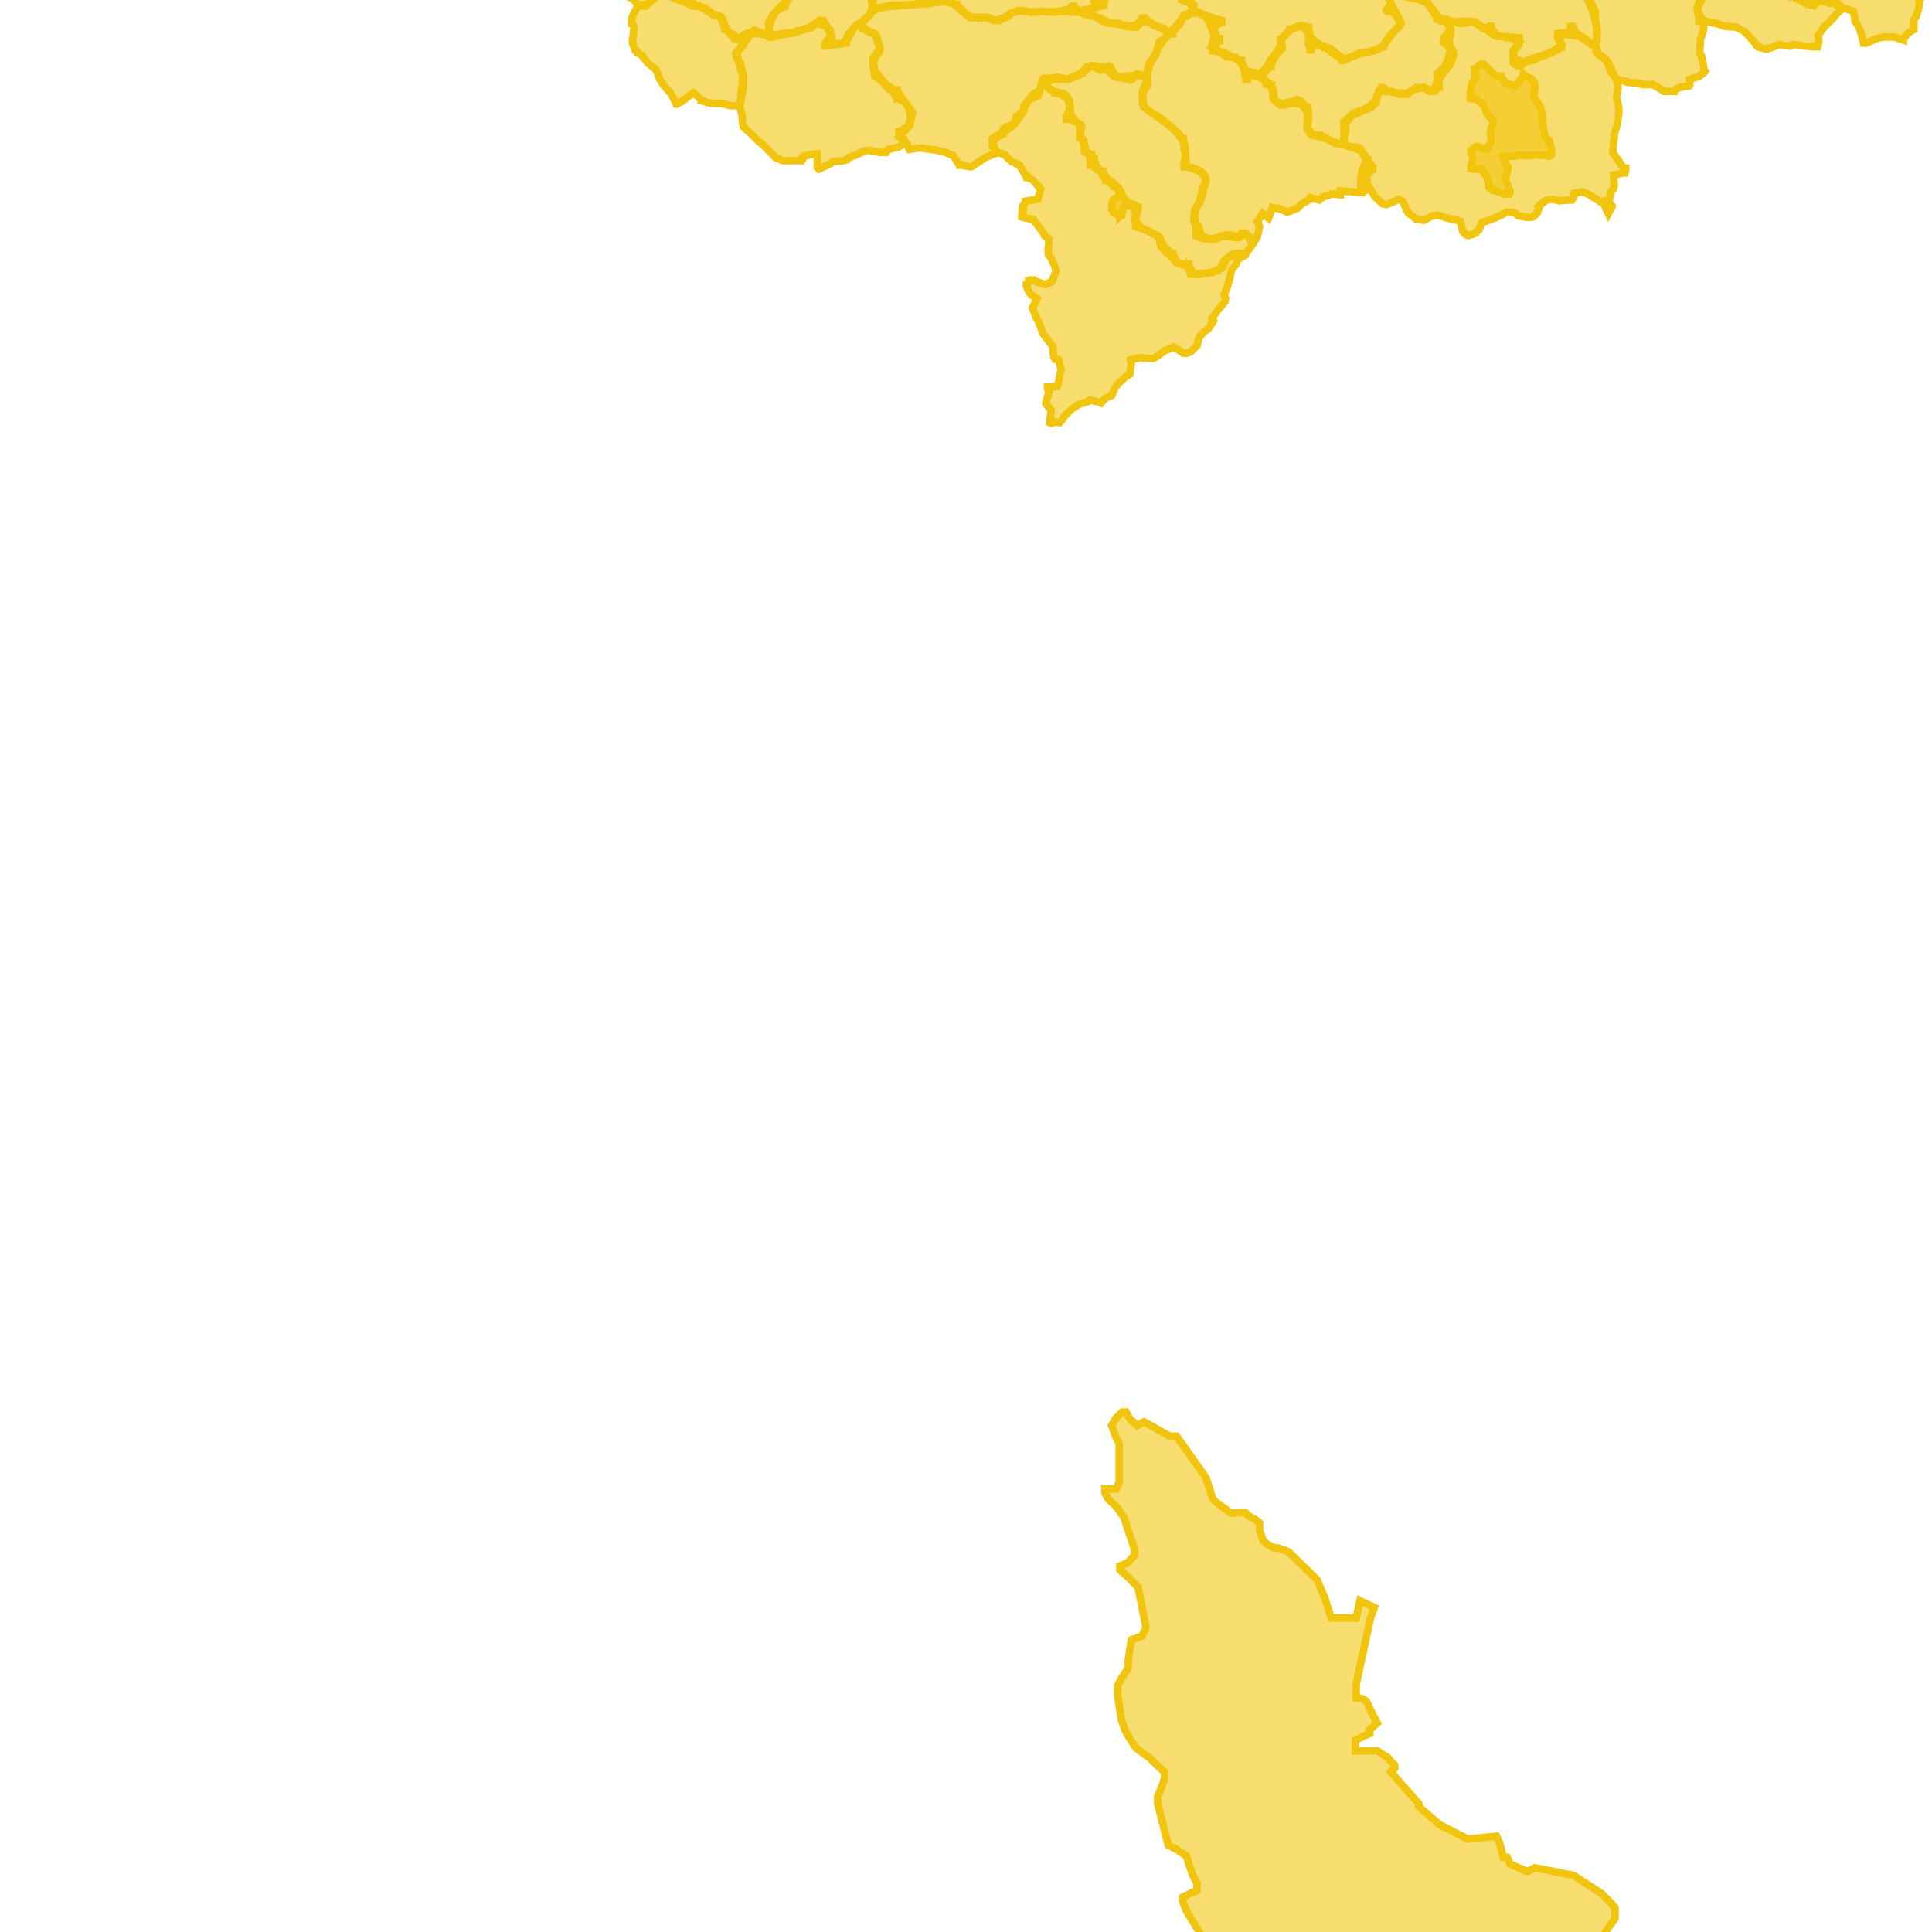<svg version="1.1" xmlns="http://www.w3.org/2000/svg" xmlns:xlink="http://www.w3.org/1999/xlink"  pointer-events="none" width="256" height="256"><g><path stroke="#F1C40E" stroke-width="1" stroke-opacity="1" fill-opacity="0.6" fill-rule="evenodd" fill="#F1C40E" d="M184,284.1L182.7,284.1L180.8,284L179.4,284L179.4,283.6L178.1,283.1L176.7,281.7L175.8,281.3L173,278L173,277.1L172.1,273.5L172.1,272.1L172.5,271.2L172.5,268.4L172.1,267.5L171.2,266.6L170.2,266.1L169.8,266.6L168.4,265.6L163.7,260.6L163.3,259.7L163.3,256.9L160,257.8L157.2,253.2L156.7,251.9L156.7,251.4L157.7,250.9L158.6,250.5L158.6,249.5L158.1,248.6L157.6,247.2L157.2,245.9L155.8,245L154.8,244.5L153.4,239L153.4,238L153.8,237.1L154.3,235.7L154.3,234.8L153.3,233.9L152.4,233L150.5,231.6L149.6,230.2L149.1,229.3L148.6,227.9L148.1,224.7L148.1,223.3L148.6,222.4L149.5,221L149.5,220L149.9,217.3L151.3,216.8L151.8,215.8L151.8,215.4L150.8,210.3L150.3,209.8L149.4,208.9L148.4,208L148.4,207.5L149.4,207.1L150.3,206.1L150.3,205.2L148.9,201L147.9,199.6L146.9,198.7L146.4,197.8L146.4,197.3L147.9,197.3L148.3,196.4L148.3,195.4L148.3,191.3L147.8,190.3L147.3,188.9L147.8,188L148.7,187.1L149.2,187.1L149.7,188L150.7,188.9L151.6,188.4L155,190.3L155.9,190.3L156.9,191.7L159.8,195.8L160.7,198.6L161.2,199.1L163.1,200.5L163.6,200.5L164.1,200.4L164.5,200.4L165,200.4L165.5,200.9L166.4,201.4L166.9,201.8L166.9,202.8L167.4,204.2L167.9,204.6L168.8,205.1L169.3,205.1L170.7,205.6L174.5,209.3L175.5,211.6L176.4,214.4L176.9,214.4L179.7,214.4L180.2,212.1L182.1,213L181.6,214.4L179.7,223.2L179.7,225L180.6,225.1L181.1,225.5L181.5,226.4L182,227.4L182.5,228.3L181.5,229.2L181.5,229.7L180.6,230.1L179.6,230.6L179.6,231.1L179.6,232L182.5,232L183.9,232.9L184.3,233.4L184.8,233.9L184.8,234.3L184.3,234.8L188,239L188,239.4L190.8,241.8L194.5,243.7L198.3,243.3L198.7,244.2L199.2,246.1L199.7,246.1L200.1,247L202.4,248L203.4,247.5L208.5,248.5L212.2,250.9L213.6,252.3L214,252.8L214,253.7L214,254.2L212.1,256.9L210.6,260.6L207.4,261L206.9,261.4L206.4,261.9L208.7,264.7L209.6,265.6L210.1,265.6L210.6,265.6L211,265.6L211.5,265.6L213.8,267.1L214.7,267.1L215.1,268L215.1,268.9L215.6,269.9L215.6,270.3L215.1,270.3L213.7,271.2L212.3,271.2L208.6,271.6L207.7,271.5L206.8,271.5L206.3,272.4L206.3,273.8L204.4,274.2L202.1,275.1L198.8,276.9L197.4,277.3L197,278.7L196,279.2L193.3,280.5L192.3,280.5L191.4,280.5L190,280L189.1,280.4L186.3,282.3L185.4,282.2L185,283.6L184,284.1z"/><path stroke="#F1C40E" stroke-width="1" stroke-opacity="1" fill-opacity="0.6" fill-rule="evenodd" fill="#F1C40E" d="M194.5,31.2L194.1,31L193.8,30.6L193.5,29.3L192.7,29.1L191.8,28.9L190.5,28.5L189.8,28.6L188.6,29.2L187.6,29L186.6,28.2L186.4,27.9L185.9,26.7L185.3,26.4L184.5,26.8L183.7,27.1L183.2,27L182.2,26.1L181.5,24.9L180.5,25.5L180.4,25.5L180.3,25.1L180.3,25L180.3,24.9L180.3,23.8L180.5,22.5L181.1,21.2L181,21.2L181,21.1L180.4,20L179.2,19.5L179,19.5L178.4,19.3L178.3,19.3L177.9,19.1L178.1,18.1L178.1,16.7L178.1,16.6L178.1,16.5L178.1,16.4L178.1,16.2L178.2,16.2L178.2,16.1L178.3,16L179.1,15.2L179.2,15.1L179.3,15L180.5,14.6L181.3,14.2L182.4,13.3L182.4,12.9L182.4,12.8L182.5,12.6L182.6,12.5L182.7,12.2L182.7,12.1L182.9,11.9L183,11.7L183.1,11.7L183.1,11.6L183.2,11.6L183.3,11.7L184.4,12.2L185.2,12.3L186.5,12.4L186.8,12.2L187,12L187.2,11.9L187.4,11.8L187.6,11.7L187.7,11.6L187.9,11.6L188,11.6L188.5,11.6L188.6,11.6L188.7,11.6L188.8,11.7L190,12L190.4,10.9L190.5,9.8L190.5,9.7L191.4,8.9L191.9,7.8L192.2,6.5L191.3,5.6L191.3,5.5L191.3,5.4L191.4,5L191.4,4.9L192.2,3.9L191.6,2.8L190.7,2.7L190.6,2.6L190.5,2.5L190.4,2.5L190.4,2.4L191.7,2.6L191.8,2.7L193,2.9L194.2,2.8L194.3,2.8L195.4,2.9L195.5,2.9L195.6,3L196.7,3.8L197.2,3.6L197.3,3.5L197.4,3.5L197.5,3.5L197.5,3.6L197.6,3.6L197.6,3.7L198.4,4.8L198.9,4.8L199.9,4.9L201.1,5L201.2,5L201.2,5.1L201.3,5.1L201.3,5.2L201.3,5.3L201.3,5.6L201.3,5.8L201.3,5.9L200.5,6.9L200.5,7.1L200.7,7.8L201.9,8.2L202.6,7.9L203.8,7.5L203.9,7.5L204.8,7.2L205.8,6.8L206.9,5.9L206.4,5.1L206.4,5L206.4,4.7L206.4,4.6L206.5,4.5L206.6,4.4L206.7,4.4L206.8,4.4L208.1,4.2L208.1,3.8L208.1,3.7L208.1,3.6L208.2,3.6L208.2,3.5L208.3,3.5L208.3,3.6L208.4,3.6L209,4.5L210,5.1L210.1,5.2L211.1,6L211.4,6L211.8,7.2L212.3,7.6L212.6,7.7L212.8,7.9L213.2,8.5L213.7,9.7L214.2,10.5L214.4,11.7L214.2,12.9L214.5,14.3L214.5,14.5L214.5,14.7L214.5,15L214.5,15.1L214.3,16.4L214.3,16.5L213.9,17.7L213.9,17.9L213.9,18.1L213.9,18.3L213.9,18.4L213.8,18.8L213.7,20.2L214.4,21.2L215.1,22.2L215.3,22.3L215.4,22.3L215.4,22.4L215.4,22.5L215.4,22.6L215.3,22.7L215.3,22.8L215.2,22.8L215.2,22.9L215.1,22.9L213.8,23.2L213.9,24.5L213.9,24.6L213.8,24.9L213.8,25L213.4,25.5L213.2,26.8L213.5,27.2L213.6,27.3L213.6,27.4L213.5,27.5L213.1,28.3L213,28.1L212.9,27.9L212.4,26.7L212.2,26.8L211.7,26.5L210.6,25.8L209.7,25.4L208.6,25.6L208.5,26.2L208.3,26.5L208,26.5L206.6,26.6L205.8,26.4L204.9,26.5L203.8,27.4L203.9,27.6L203.7,28.2L203.2,28.7L202.8,28.8L202.6,28.8L202.4,28.8L201.2,28.6L200.7,28.2L199.7,28.1L199.1,28.4L198.5,28.7L197.5,29.1L196.3,29.5L196.2,29.8L196,30.4L195.5,30.8L195.5,30.9L195,31.1L194.5,31.2z"/><path stroke="#F1C40E" stroke-width="1" stroke-opacity="1" fill-opacity="0.6" fill-rule="evenodd" fill="#F1C40E" d="M139.4,56.1L139.1,56L139.1,55.7L139.3,54.4L138.6,53.5L138.6,53.3L139,51.9L138.9,51.7L138.8,51.5L138.8,51.4L138.8,51.3L138.9,51.3L140.1,51.2L140.4,50.1L140.4,49.8L140.6,49L140.3,47.7L139.9,47.6L139.8,47.6L139.6,47.2L139.5,45.9L138.8,45L138.2,44.2L138.1,44L138.1,43.9L137.6,42.6L137.4,42.3L137.3,42.1L137.3,42L137.2,41.8L136.8,40.8L137.4,39.6L136.7,39.1L136.6,39L136.5,38.9L136.4,38.8L136.4,38.7L136.3,38.5L136.2,38.4L136.1,38.1L136.1,38L136,37.9L136,37.8L136.1,37.8L136.2,37.5L136.2,37.4L136.3,37.3L136.3,37.2L136.4,37.2L136.5,37.1L136.6,37.1L136.9,37.1L137,37.1L137.1,37.2L137.3,37.3L138.5,37.7L139.4,37.3L139.9,36L139.9,35.9L139.8,35.4L139.3,34.2L139.2,34.1L138.9,33.7L138.9,33.6L138.9,33.5L138.9,33.4L138.9,33.3L138.9,33.1L138.9,33L139,31.7L138.4,31.2L138.4,31.1L137.6,30L137.4,29.7L136.9,29.1L135.6,28.8L135.6,28.7L135.5,28.7L135.5,28.6L135.4,28.6L135.4,28.5L135.4,28.4L135.5,27.5L135.6,27.5L135.6,27.4L135.6,27.3L135.6,27.2L135.7,27.1L135.9,26.8L135.9,26.7L136,26.7L136.1,26.6L136.2,26.6L137.5,26.4L137.9,25.1L137.6,24.7L136.8,23.8L136.3,23.6L136.2,23.5L136.1,23.5L136.1,23.4L136,23.4L135.9,23.2L135.8,23.1L135.1,21.9L134.1,21.4L134,21.4L133.1,20.5L132.2,20.2L131.9,20L131.8,19.9L131.8,19.8L131.7,19.7L131.6,19.6L131.6,19.5L131.6,19.4L131.5,19.3L131.5,18.7L131.5,18.6L131.5,18.5L131.5,18.4L131.6,18.3L131.7,18.3L131.7,18.2L132.9,17.6L132.9,17.4L132.9,17.3L132.9,17.2L132.9,17.1L133,17L133.1,16.9L134.4,16.4L134.7,15.6L134.7,15.5L134.8,15.5L135.7,14.5L135.7,14.2L135.7,14.1L135.7,14L135.8,13.9L136.6,12.9L136.7,12.8L136.7,12.7L137.8,11.9L137.8,11.8L138.1,10.9L138.5,11.3L138.7,11.4L139.6,12.1L140.8,12.4L140.9,12.4L141.1,12.5L141.2,12.6L141.6,13.2L141.7,13.3L141.7,13.5L141.7,13.6L141.8,14L141.8,14.2L141.8,15L142.5,16.1L143.2,16.5L143.3,16.6L143.3,16.7L143.3,16.8L143.1,18.1L143.4,18.4L143.5,18.5L143.6,18.6L143.6,18.9L144,20.2L144.5,20.5L144.6,20.5L144.6,20.6L144.9,21L145,21L145,21.1L145,21.2L145.5,22.5L145.7,22.5L145.8,22.6L146,22.7L146.1,22.7L146.1,22.8L146.2,22.9L146.9,24L147.2,24L147.3,24.1L148.2,24.9L148.2,25L148.5,25.3L148.5,25.4L148.6,25.8L148.6,26L149.6,26.9L149.9,27L150,27L150.1,27.1L150.7,27.4L150.7,27.5L150.8,27.5L150.8,27.6L150.8,27.7L150.8,27.8L150.4,29.1L151.2,30.2L151.3,30.2L151.7,30.4L152.7,30.9L152.9,31L153.5,31.3L153.6,31.4L153.7,31.5L153.7,31.6L154.3,32.8L155.3,33.6L155.4,33.6L155.4,33.7L156.1,34.9L157.3,35L157.4,35L157.5,35L157.5,35.1L158.1,36.3L159.2,36.3L160.5,36.1L161.7,35.6L162.2,34.6L162.3,34.5L162.4,34.4L162.5,34.3L162.6,34.2L163.3,33.7L163.4,33.7L163.5,33.7L163.6,33.6L163.7,33.6L163.8,33.6L164.8,33.6L165,33.7L165,33.8L164,34.4L163.8,34.9L163.8,35L163.5,35.4L163.2,35.7L162.9,37.1L162.6,38.1L162.2,39L162.4,39.5L162.3,40L161.9,40.5L161.3,41.2L160.6,42.2L160.8,42.5L160.1,43.6L159.6,43.9L158.9,44.7L158.6,45.8L157.8,46.6L157.3,46.8L156.8,46.8L156,46.3L155.5,46L154.3,46.5L153.9,46.8L153.2,47.3L152.8,47.5L152.3,47.5L151,47.4L149.8,47.7L149.9,48.3L149.7,49.6L149.2,49.9L148.2,50.8L147.8,51.3L147.3,52.4L146.4,52.8L145.9,53.4L145.7,53.3L144.4,53L144.2,53.2L142.9,53.6L141.9,54.3L141,55.2L140.7,55.7L140.4,56L139.7,55.9L139.4,56.1z"/><path stroke="#F1C40E" stroke-width="1" stroke-opacity="1" fill-opacity="0.6" fill-rule="evenodd" fill="#F1C40E" d="M132,2.7L131.7,2.7L131.6,2.7L131.5,2.6L130.6,2.3L130,2.4L128.7,2.3L128.6,2.3L128.5,2.3L128.4,2.2L127.6,1.6L127.4,1.4L126.4,0.5L125.3,0.2L124,0.3L122.8,0.5L122.7,0.5L122.6,0.5L121.2,0.6L120.8,0.6L120.7,0.6L119.4,0.7L118.8,0.8L117.4,0.9L116.1,1.2L115.6,1.5L115.6,1.1L115.6,1L115.4,-0.4L114.7,-0.7L114.6,-0.7L114.6,-0.8L114.5,-1L114.5,-1.2L114.5,-1.4L114.7,-2.7L114.7,-2.9L114.7,-3L114.7,-3.3L114.7,-3.4L114.8,-3.7L114.9,-3.8L115,-4.1L115,-4.2L115.1,-4.4L115.2,-4.4L116.1,-5.4L116.7,-6.5L117.5,-7.6L117.1,-8.9L117.1,-9L117.1,-9.1L117.1,-9.2L117.2,-9.2L117.2,-9.3L118.3,-9.8L119,-10.7L119.2,-12L118.3,-13L118.2,-13.2L118,-13.5L117.9,-13.8L117.8,-13.9L117.8,-14.1L117.7,-14.3L117.7,-14.5L117.7,-14.7L117.7,-15L117.7,-15.5L117.7,-15.6L117.7,-15.7L117.8,-15.7L117.8,-15.8L119.1,-15.8L120.3,-16.7L120.2,-16.9L120.2,-17L120.3,-17.2L120.3,-17.3L120.4,-17.4L121.4,-18.2L122.1,-19.3L122.2,-19.6L122.3,-19.8L122.3,-19.9L122.4,-20L122.4,-20.1L122.5,-20.2L122.6,-20.3L122.7,-20.3L122.8,-20.4L123.1,-20.5L123.2,-20.5L123.3,-20.5L124,-20.5L124.1,-20.5L124.2,-20.4L124.3,-20.4L124.4,-20.4L124.5,-20.3L124.8,-20.1L124.9,-20L125.7,-19.3L126.6,-18.7L128,-18.7L128.3,-19L128.3,-19.1L128.4,-19.1L128.5,-19.2L128.6,-19.2L128.7,-19.3L128.9,-19.3L129,-19.3L129.1,-19.3L129.2,-19.3L129.3,-19.3L129.4,-19.2L129.4,-19.1L129.5,-19.1L130.4,-18L131.5,-17.3L132.8,-17.3L133.1,-18.2L133.2,-18.2L133.4,-18.2L134.8,-18.1L135,-18.2L136,-17.9L137.3,-17.5L137.6,-17.7L137.6,-17.6L137.8,-17.3L137.9,-17.2L138.1,-17L138.2,-16.7L138.8,-15.6L138.9,-15.4L138.9,-15.3L138.9,-14.6L139.1,-13.3L139.8,-13.4L139.9,-13.4L140.1,-13.4L140.7,-13.4L140.8,-13.3L140.9,-13.3L141.8,-12.2L141.9,-12.2L143,-11.7L143.9,-12L144.8,-12.4L144.9,-12.4L145,-12.4L145.1,-12.4L145.2,-12.4L145.2,-12.3L145.3,-12.3L145.3,-12.2L145.3,-11.7L145.3,-11.6L145.2,-11.5L145.2,-11.3L145.2,-11.2L145.1,-11.1L144.7,-10L144.5,-8.8L144.5,-8.6L144.4,-8.5L144.4,-8.3L144.2,-7.2L144.2,-5.8L144.2,-5.7L144.1,-5.7L144.1,-5.6L144,-5.6L143.9,-5.6L143.8,-5.5L143.6,-5.5L142.5,-4.9L143.2,-4.1L143.3,-3.9L143.7,-2.7L143.8,-2.5L144.2,-1.5L144.5,-1L145.5,-0.1L145.7,-0.2L145.8,-0.2L145.8,-0.3L145.9,-0.3L146,-0.3L146.1,-0.2L146.2,-0.2L146.3,-0.2L146.3,-0.1L146.3,0L146.4,0L146.3,0.3L146.3,0.4L146.2,0.5L146.2,0.6L146.1,0.6L146.1,0.7L146,0.7L145.9,0.8L144.6,1.2L143.4,1.6L143.2,1.6L143.1,1.6L143,1.5L141.6,1.3L141.5,1.4L141.4,1.4L141.4,1.5L141.3,1.5L140.8,1.5L139.5,1.6L139.3,1.6L139.1,1.6L138.3,1.5L136.8,1.6L136.7,1.6L136.5,1.6L135.3,1.4L134.1,1.7L133.8,2L133.7,2.1L132.8,2.5L132.5,2.6L132.4,2.7L132.2,2.7L132.1,2.7L132,2.7z"/><path stroke="#F1C40E" stroke-width="1" stroke-opacity="1" fill-opacity="0.6" fill-rule="evenodd" fill="#F1C40E" d="M128.7,22.1L128.6,22.1L127.4,21.9L127.2,21.9L127.2,21.8L127.1,21.8L127,21.7L126.3,20.6L125.3,20.2L124.1,19.9L123.3,19.8L122,19.6L121.9,19.6L121.8,19.6L120.5,19.8L119.9,18.8L119.2,18.1L119.2,18L119.1,17.9L119.1,17.8L119.1,17.7L119.1,17.6L119.1,17.5L119.2,17.5L119.2,17.4L120.3,16.8L120.7,15.7L120.5,14.4L119.8,13.4L119,13.1L118.9,13.1L118.9,13L118.8,13L118.2,11.9L118,11.8L117.8,11.8L117.7,11.7L116.8,10.7L115.9,10.1L115.9,10L115.7,8.7L115.7,8.1L115.7,8L115.7,7.9L115.7,7.7L115.8,7.6L115.9,7.5L116.6,6.4L116.4,5.7L115.9,4.5L115.3,4.3L115.2,4.3L114.9,4.1L114.5,3.8L114.4,3.8L114.4,3.7L114.3,3.6L114.2,3.5L114.2,3.4L114,3.1L115,2.2L115.4,1.7L115.4,1.6L115.5,1.6L115.6,1.5L116,1.2L116.1,1.2L116.2,1.1L116.6,1L116.7,1L118.1,0.7L118.2,0.7L118.3,0.7L119.6,0.7L119.7,0.7L119.8,0.7L121.2,0.6L121.4,0.5L121.5,0.5L121.6,0.5L121.7,0.5L123,0.4L123.2,0.4L124.2,0.2L124.3,0.2L125.3,0.2L125.5,0.2L125.9,0.3L126,0.3L126.4,0.5L126.6,0.6L126.8,0.6L126.8,0.7L127,0.8L127.9,1.8L128.7,2.3L129.3,2.3L129.5,2.3L130.7,2.3L130.8,2.3L132,2.7L133.2,2.3L134,1.7L134.8,1.5L134.9,1.4L135,1.4L135.3,1.4L135.4,1.4L135.5,1.4L136.7,1.6L136.8,1.6L138.3,1.5L138.4,1.5L139.7,1.6L140.3,1.5L141.6,1.3L141.7,1.1L141.8,1L141.9,0.9L142,0.8L142.1,0.8L142.2,0.8L142.2,0.9L143.4,1.6L144.5,2L145.1,2.2L145.4,2.3L145.8,2.4L145.9,2.5L147.1,3.1L148,3.1L148.2,3.1L148.3,3.1L148.4,3.2L149.6,3.5L150.9,3.2L151,2.9L151.1,2.7L151.2,2.6L151.2,2.5L151.3,2.4L151.4,2.4L151.5,2.4L151.6,2.4L151.7,2.4L151.8,2.5L151.9,2.6L153,3.4L153.2,3.4L153.4,3.5L153.7,3.6L153.9,3.7L154,3.7L154.3,3.8L154.4,3.9L154.6,4.1L154.7,4.2L154.8,4.4L154.6,4.8L154.2,5.3L153.4,6.4L153.2,7L153.2,7.1L153.1,7.3L152.8,7.7L152.2,8.9L152.2,9.1L152.2,9.2L152.1,9.4L152,10.1L151.7,10.1L151.6,10.1L150.5,10L150,10.5L149.9,10.6L149.8,10.6L148.6,10.3L148.4,10.3L148.3,10.3L148,10.2L147.9,10.2L147.8,10.2L147.7,10.1L147.6,10.1L147.5,9.9L147.4,9.9L146.4,9L145.9,9.3L145.8,9.3L144.6,8.7L143.6,9.5L143.5,9.7L143.4,9.7L143.3,9.8L142.6,10.1L141.6,10.5L141.5,10.5L140.8,10.5L139.5,10.5L139.4,10.6L138.1,10.8L138.1,10.9L138,11.4L137.7,12.2L137.7,12.3L137.7,12.4L137.6,12.6L137.5,12.6L137.5,12.7L136.4,13.2L135.7,14.2L135.7,14.4L135.7,14.5L135.7,14.6L135.5,14.9L135.5,15L135.4,15.1L134.6,16.2L134.5,16.3L134.4,16.4L134.2,16.6L134,16.8L132.9,17.6L132.9,17.7L132.8,17.7L132.8,17.8L132.7,17.9L132.6,17.9L131.5,18.6L131.9,20L132.1,20.1L132.2,20.2L132,20.3L130.7,20.8L129.8,21.4L129,21.9L128.9,22L128.7,22.1z"/><path stroke="#F1C40E" stroke-width="1" stroke-opacity="1" fill-opacity="0.6" fill-rule="evenodd" fill="#F1C40E" d="M166,32.2L165.8,32L165.1,31L164,31.5L163.9,31.5L163.8,31.5L163.7,31.5L163.4,31.4L162,31.3L161.2,31.6L161,31.7L160.9,31.7L160.8,31.7L160.4,31.7L159.5,31.6L159.4,31.6L158.6,31.3L158.6,31.2L158.5,31.2L158.5,31.1L158.5,31L158.5,29.7L158.4,29.6L158.3,29.5L158.3,29.4L158.2,29.3L158.2,29.2L158.2,29L158.2,28.8L158.3,27.9L158.3,27.8L159,26.7L159,26.6L159.3,25.2L159.4,25.2L159.4,25.1L159.8,23.8L159.2,22.8L158,22.3L157.3,22.1L157.2,22.1L157.1,22.1L157,22.1L157,22L156.9,22L156.9,21.9L156.9,21.8L156.9,21.7L157.1,20.5L157,20.1L156.9,19.9L156.9,19L156.4,18.1L155.6,17.2L155.4,17L154.4,16.2L154.1,16L153,15.2L152.8,15.1L152.7,15L151.9,14.4L151.8,14.3L151.7,14.3L151.6,14.2L151.6,14.1L151.5,13.8L151.4,13.7L151.4,13.6L151.4,13.5L151.4,13.2L151.4,12.3L151.4,12.1L151.4,12L151.5,11.8L152,10.6L152,10.1L152,9.9L152,9.8L152.2,8.7L152.2,8.6L152.4,8.3L152.4,8.2L153.2,7.1L153.2,7L153.6,5.7L153.6,5.6L154.6,4.9L154.8,4.4L155.8,3.6L155.9,3.5L155.9,3.4L156.6,2.5L156.9,2L157,2L158.2,1.4L158.2,1.3L159.4,1.9L160.7,2.4L161.9,2.7L161.9,2.8L161.9,2.9L161.8,2.9L160.7,3.8L160.8,3.9L161.4,5.1L161.5,5.1L161.6,5.1L161.6,5.2L161.6,5.3L161.6,5.4L161.5,5.4L160.6,6.3L161.8,6.9L162,6.9L162.1,7L162.2,7L163.4,7.6L163.7,7.6L163.8,7.7L164,7.8L164.3,8L164.4,8L164.4,8.1L164.5,8.1L164.5,8.2L165.1,9.4L166,9.6L166.1,9.6L166.2,9.6L167.3,10.4L168.4,11.2L168.4,11.3L168.5,11.3L168.5,11.4L168.7,11.8L168.7,11.9L168.7,12L168.9,13.3L170.1,13.9L170.4,13.7L170.5,13.6L171.7,13.3L171.9,13.2L172,13.3L172.1,13.3L172.4,13.5L172.5,13.5L173.1,14.2L173.2,14.2L173.2,14.3L173.2,14.4L173.3,14.5L173.4,15.3L173.4,15.5L173.4,15.6L173.2,16.9L174,17.9L174.9,17.9L175,17.9L175.1,18L176.1,18.5L177.3,19.1L177.9,19.1L179.2,19.5L179.6,19.5L179.8,19.5L180,19.6L180.1,19.6L180.2,19.7L180.3,19.8L180.6,20.3L180.7,20.4L181.4,21.5L181.5,21.6L181.6,21.7L181.6,21.8L181.7,21.9L181.8,22.3L181.9,22.3L181.9,22.4L181.8,22.4L181,23.5L181.1,23.8L181.1,23.9L181,23.9L180.3,25L180.4,25.5L179,25.4L177.6,25.3L177.6,25.8L176.5,25.7L175.3,26.1L174.9,26.4L174.8,26.5L173.6,26.2L173.4,26.5L172.5,27L171.9,27.6L170.6,28.1L169.4,27.6L169,27.6L168.6,27.5L168.1,28.9L167.3,28.3L166.6,29.4L166.8,29.7L166.9,30L166.6,31.4L166.1,32.1L166,32.2z"/><path stroke="#F1C40E" stroke-width="1" stroke-opacity="1" fill-opacity="0.6" fill-rule="evenodd" fill="#F1C40E" d="M155,4.5L154.9,4.5L153.9,3.7L153,3.4L152.3,2.9L151,2.9L150.9,3.2L150.8,3.3L150.8,3.4L150.7,3.5L150.6,3.6L150.5,3.6L150.4,3.6L150.3,3.6L149.2,3.5L149.1,3.4L148.7,3.3L147.5,3.1L147.2,3.1L147.1,3.1L146.8,3L146.6,3L146.4,2.8L146.2,2.8L145.1,2.2L143.9,1.9L143.7,1.9L143.6,1.8L143.5,1.8L143.4,1.7L143.4,1.6L143.3,1.6L143.6,1.4L143.7,1.3L143.8,1.3L143.9,1.3L145.1,1L144.9,-0.3L144.8,-0.4L144.2,-1.5L144.1,-1.6L144,-1.9L143.6,-3L143,-4.2L142.3,-5.1L142.3,-5.2L142.3,-5.3L142.4,-5.3L142.4,-5.4L142.5,-5.4L142.5,-5.5L142.6,-5.5L143.9,-5.6L144.2,-6.5L144.2,-7.2L144.2,-7.3L144.2,-7.4L144.2,-7.9L144.3,-9.2L144.4,-9.3L144.9,-10.6L145.3,-11.7L144,-12L143.4,-11.7L142.5,-11.5L142.4,-11.5L142.3,-11.5L141.4,-11.8L141.3,-11.8L141.3,-11.9L141.2,-11.9L140.9,-12.8L139.7,-13.3L139.5,-13.1L139.4,-13.1L139.4,-13L139.3,-13L139.2,-13.1L139.1,-13.2L139.1,-13.3L139,-13.6L139,-13.7L138.9,-14L138.9,-14.8L138.7,-15.8L138.3,-16.4L137.7,-17.5L137.6,-17.7L137.8,-17.9L138.7,-18.6L139.3,-19.4L139.3,-19.9L139.7,-20.2L140.2,-20.4L140.6,-20.4L140.7,-20.3L141.3,-20.2L142.5,-20L143,-20L143.6,-19.4L144.2,-19.2L144.7,-17.9L145.2,-17.8L145.5,-17.6L146.5,-16.9L147.6,-17.6L147.6,-18L147.7,-18.3L147.9,-19L148.2,-20.3L148.2,-20.4L148.3,-21.3L148.4,-21.4L148.4,-21.5L149.1,-22.4L149.5,-23.7L149.5,-23.8L149.6,-24.5L149.8,-25.2L150.4,-26.3L151.6,-26.8L151.7,-26.7L151.8,-26.7L151.7,-25.3L152,-25L152.1,-24.9L152.9,-23.8L154.2,-24L154.5,-24.1L154.6,-24.2L154.7,-24.2L154.9,-24.2L155.2,-24.2L155.5,-24.1L156.6,-23.9L157.9,-23.6L158,-23.6L158.1,-23.5L158.1,-23.4L158.3,-22.8L158.3,-22.7L158.4,-22.2L158.4,-22L158.3,-21L158.8,-19.7L159.6,-19.7L159.7,-19.7L159.8,-19.7L159.8,-19.6L159.9,-19.5L160,-19.4L160,-19.3L160,-19.2L160,-19L159.8,-18.2L159.4,-17L160.2,-16.3L160.3,-16.3L160.3,-16.2L160.2,-16.2L160.2,-16.1L160.1,-16L160,-16L159.9,-16L159.8,-16L158.5,-16L157.9,-15L157.9,-14.7L157.9,-14.5L157.9,-14.4L157.9,-14.3L157.8,-14.3L157.8,-14.2L157.7,-14.2L156.4,-14.4L156.2,-13.2L156.9,-12.5L157.5,-11.9L158.4,-11.3L159.6,-10.6L159.7,-10.5L159.8,-10.5L159.8,-10.4L159.9,-10.4L160,-10.3L160,-10.2L160,-10.1L160,-10L159.7,-8.8L160.4,-8L161.6,-7.5L161.7,-7.4L162.7,-6.7L162.9,-6.6L163.1,-6.6L163.3,-6.5L163.5,-6.4L163.6,-6.3L163.7,-6L163.8,-5.3L163.8,-5.2L163.3,-4L164.3,-3L164.2,-3L164.1,-3.1L164,-3.1L163.1,-3.6L162,-3.1L161.9,-3.1L160.8,-2.9L160.5,-2.7L159.3,-2.3L159,-2.1L158.9,-2L158.3,-1.7L157.1,-1.1L157.3,0.1L157.8,0.4L157.9,0.4L158,0.5L158,0.6L158.2,0.7L158.2,0.8L158.2,0.9L158.2,1L158.2,1.2L158.2,1.3L158.2,1.4L158.2,1.5L158.1,1.6L158.1,1.7L158,1.7L156.8,2.3L156.4,3L156.4,3.1L155.5,4.1L155.4,4.3L155.4,4.4L155.3,4.4L155.3,4.5L155.2,4.5L155.1,4.5L155,4.5z"/><path stroke="#F1C40E" stroke-width="1" stroke-opacity="1" fill-opacity="0.6" fill-rule="evenodd" fill="#F1C40E" d="M201.3,8.7L201.2,8.7L201,8.7L200.9,8.6L200.8,8.6L200.7,8.5L200.6,8.4L200.5,8.3L200.5,8.2L200.5,6.8L200.5,6.7L201.3,5.6L200.2,5L199.5,5L199.3,4.9L198.3,4.7L198.1,4.7L198,4.6L197.9,4.6L196.8,3.8L196.7,3.8L196.5,3.8L196.4,3.7L196.3,3.6L195.3,2.9L195,2.9L193.7,3.1L193.6,3.1L193.5,3.1L192.3,2.8L191.5,2.6L190.8,2.6L190.7,2.6L190.6,2.6L190.5,2.5L190.4,2.4L189.8,1.4L189.1,0.4L188.9,0.3L187.6,-0.2L187.3,-0.2L186.4,-0.4L186.3,-0.5L185.1,-1.1L184.7,-1.3L184.5,-1.4L183.3,-1.8L183.2,-1.9L183.8,-3.2L183.4,-4.2L183.3,-4.3L183.3,-4.4L183.3,-4.5L183.4,-4.8L183.6,-6.1L183.6,-6.5L183.6,-6.7L183.7,-6.9L184.3,-7.9L184.3,-8.4L184.4,-9.2L185.3,-10.2L185.4,-10.3L185.5,-10.3L185.6,-10.2L186.5,-9.3L186.8,-9.4L188,-9.6L188.1,-9.9L188.1,-10L188.2,-10L188.3,-10L188.6,-9.8L188.7,-9.8L189.2,-9.4L189.5,-9L189.8,-8.7L190.3,-7.7L190.6,-7.5L190.7,-7.4L191.7,-6.5L192.8,-6.8L194.1,-6.8L194.2,-7L194.3,-7L194.3,-7.1L195.7,-7.2L195.7,-7.6L195.7,-7.7L195.8,-7.8L195.9,-7.8L196.3,-8.2L196.9,-9.4L196.9,-9.5L197,-9.5L198.3,-9.1L198.8,-9.6L199.4,-10.7L198.9,-11.8L198.8,-12L198.1,-13.1L198,-13.1L197.9,-13.2L197.4,-14.4L197.3,-14.5L196.9,-15L196.9,-15.1L196.9,-15.2L196.8,-15.3L196.7,-16.1L196.7,-16.2L196.7,-16.3L196.8,-16.4L196.9,-16.5L197,-16.6L197.2,-16.7L198.2,-16.1L198.2,-16L198.3,-16L199.1,-15.2L200.3,-14.6L201.6,-14.7L201.7,-14.7L201.9,-14.7L202.2,-14.5L202.3,-14.4L202.5,-14.2L202.6,-14L202.7,-13.8L203.9,-13.2L204,-13.2L204.1,-13.2L205.1,-12.6L206.3,-12L206.7,-12.1L207.3,-12L207.7,-11.9L208.2,-11.7L208.3,-11.6L208.4,-11.6L209.3,-10.6L209.6,-10.6L209.7,-10.6L209.7,-10.5L210.5,-9.5L210.6,-9.4L210.8,-9.1L210.5,-8.4L210.4,-8.3L210.3,-8.1L210.2,-8L209.5,-7.5L208.6,-6.6L208.4,-5.8L208.6,-4.5L208.7,-4.4L208.8,-4.3L208.8,-4.2L208.8,-4.1L208.9,-2.7L209,-2.6L209.1,-2.5L209.6,-1.3L209.8,-1L210.7,0L210.7,0.2L210.8,0.3L211.4,1.5L211.4,1.6L211.4,1.7L211.4,1.8L211.4,2.8L211.6,3.7L211.6,4.4L211.6,4.6L211.6,5L211.6,5.5L211.5,5.7L211.4,6L211.2,6L211,5.9L210.9,5.9L210.8,5.9L210.7,5.8L210.6,5.7L209.6,5L209.4,4.9L209.3,4.8L207.9,4.6L206.5,4.5L206.8,5.8L206.9,5.9L206.9,6.1L206.9,6.2L206.8,6.2L206.8,6.3L206.7,6.4L206.5,6.5L205.3,7.1L205.2,7.1L204.5,7.4L203.3,7.8L203.3,7.9L202.1,8.2L201.5,8.7L201.4,8.7L201.3,8.7z"/><path stroke="#F1C40E" stroke-width="1" stroke-opacity="1" fill-opacity="0.6" fill-rule="evenodd" fill="#F1C40E" d="M108.5,22.4L108.4,22.3L108.3,22.2L108.3,22L108.3,21.9L108.3,21.8L108.3,20.4L107.8,20.4L106.5,20.7L106.4,21L106.3,21L106.3,21.1L106.2,21.2L106.1,21.2L106.1,21.3L106,21.3L105.9,21.3L105.7,21.3L105.4,21.3L104.9,21.3L103.8,21.3L103.7,21.3L102.9,20.9L102.8,20.9L101.8,19.9L101,19.1L100.6,18.8L99.6,17.8L99.4,17.6L98.8,17.1L98.5,16.8L98.5,16.6L98.4,16.4L98.3,15.1L98,14.1L98,14L98.2,12.8L98.2,12.6L98.2,12.4L98.4,11L98.4,10.9L98.4,9.6L98.2,9.4L98.2,9.3L97.8,8L97.7,7.8L97.6,7.7L97.5,7.4L97.5,7.3L97.5,7.2L97.5,7.1L97.6,7L98,6.5L98.7,5.4L98.7,5.2L98.8,5.2L98.8,5.1L98.9,5L99.8,4.1L99.9,4L100,4L100.1,4L100.3,4.1L101.5,4.6L102.7,4.8L102.9,4.7L102.9,4.6L104.1,4.4L104.2,4.4L105.2,4.3L105.6,4.1L105.8,4.1L107.1,3.7L107.9,3.2L108.6,2.7L108.7,2.7L108.8,2.7L108.9,2.7L109,2.7L109.1,2.7L109.2,2.8L109.7,3.8L110,4L110,4.1L110.1,4.7L110.5,5.9L111.8,5.7L112.5,4.5L112.5,4.4L112.6,4.3L112.8,4.1L112.9,4L113.4,3.4L113.5,3.4L113.6,3.3L113.7,3.2L114,3.1L114.1,3L114.7,3.9L115.7,4.4L115.8,4.4L115.9,4.5L116,4.6L116,4.7L116.1,4.8L116.2,5L116.2,5.2L116.6,6.2L116.6,6.3L116.6,6.4L116.6,6.6L116.5,6.8L116.4,7L115.7,8.1L115.9,9.3L116.7,10.4L117.3,11.1L118.4,11.9L118.7,11.9L118.8,11.9L118.9,11.9L118.9,12L119.6,13.2L119.7,13.2L119.8,13.4L119.9,13.5L120.4,14.2L120.9,14.9L120.9,15L120.6,16.3L120.6,16.4L120.6,16.5L120.2,16.9L120.2,17L120.1,17.1L119.2,18.1L119.7,18.4L119.7,18.5L119.8,18.6L119.8,18.7L120,18.9L119.7,19.1L119.5,19.2L119.4,19.3L119,19.5L117.7,19.8L117.6,20L117.5,20.1L117.4,20.2L117.3,20.2L117.1,20.2L116.7,20.2L116.5,20.2L116.3,20.1L116.1,20.1L114.9,19.9L114.6,20L113.5,20.5L112.4,20.9L112.3,21.1L112.2,21.1L112.1,21.2L111.7,21.3L110.4,21.4L110,21.7L109.9,21.7L109.6,21.9L108.5,22.4z"/><path stroke="#F1C40E" stroke-width="1" stroke-opacity="1" fill-opacity="0.6" fill-rule="evenodd" fill="#F1C40E" d="M247.2,5.7L247.1,5.7L247,5.7L247,5.6L246.9,5.6L246.6,4.4L246.4,3.8L245.9,2.9L245.8,2.8L245.8,2.7L245.6,1.5L244.4,1.1L244.1,1.2L243.1,0.4L242.4,0.4L242.3,0.4L241.2,0L240.5,0.6L240.4,0.6L240.3,0.7L239.7,0.6L239.6,0.6L238.4,0L237.2,-0.6L236.9,-0.5L236.7,-0.5L236.6,-0.5L236.5,-0.5L236.4,-0.6L236.3,-0.7L236.3,-0.8L236.2,-1L236.1,-1.1L236.1,-1.2L236.1,-1.3L236.1,-1.4L236.1,-1.5L236.2,-1.6L236.9,-2.3L237.5,-3.2L237.5,-3.5L237.5,-4.2L237.5,-4.3L237.5,-4.4L237.6,-4.5L237.6,-4.6L237.7,-4.6L237.8,-4.7L237.9,-4.8L238,-4.8L239.1,-4.8L240,-5.6L239.5,-6.7L239.4,-7.7L239.4,-7.8L239.5,-7.9L239.5,-8L239.6,-8.2L239.8,-8.4L240,-8.6L240.1,-8.6L241.2,-9.3L241,-10.7L240.1,-11L240,-11.1L240,-11.2L240,-11.3L240,-11.4L240,-11.9L240.1,-12.3L240.1,-13.3L240.1,-13.4L240.1,-13.5L240.2,-13.6L241,-14.7L241,-15L241,-15.1L241,-15.2L241.6,-16.2L241.6,-16.3L241.7,-16.5L242,-16.7L242.1,-16.8L242.4,-16.8L242.7,-16.8L244.1,-16.4L244.1,-16.5L244.3,-16.8L244.4,-16.8L245.2,-16.7L245.5,-16.4L245.8,-16.1L245.8,-15.5L246.5,-14.3L247.6,-14.1L248.6,-13.8L249.9,-14L250,-14L250.1,-14.1L251.4,-14.1L252,-14L252.3,-13.7L252.9,-12.7L253.5,-11.7L254.4,-11.1L255.5,-11.1L256,-10.9L257.1,-10L257.8,-10.3L259.1,-10.4L259.3,-10.4L260.6,-10.2L260.6,-9.9L260.4,-9L259.6,-8.2L259.7,-7.8L259.6,-5.8L259.7,-5.4L259.4,-4.2L258.6,-3.7L258.1,-3.7L257.8,-3.6L257.7,-3.6L257.3,-3.7L256.2,-2.9L256.2,-2.5L255.8,-2L255.5,-1.6L254.3,0.1L254.3,0.3L254.3,0.5L254.2,1.3L253.9,2.2L253.6,2.6L253.6,3.7L253.6,3.9L252.8,4.4L252.5,4.8L252.2,5.2L252.2,5.3L251,4.9L250.7,4.9L249.5,4.9L248.4,5.2L247.3,5.7L247.2,5.7z"/><path stroke="#F1C40E" stroke-width="1" stroke-opacity="1" fill-opacity="0.6" fill-rule="evenodd" fill="#F1C40E" d="M220.9,12.1L220.7,12.1L220.6,12.1L220.5,12.1L220.4,12L220.2,11.9L219,11.2L218.3,11.2L218,11.2L217.8,11.2L217.6,11.2L216.9,11L215.6,10.9L215.5,10.8L214.2,10.5L214.1,10.4L213.8,10L213.5,9.6L213.4,9.3L213.3,9.2L213.3,9.1L212.8,7.9L212,7.3L211.8,7.2L211.7,7.1L211.6,7L211.6,6.9L211.5,6.8L211.5,6.7L211.5,6.5L211.4,6.2L211.4,6L211.6,5L211.6,3.7L211.4,2.8L211.3,2.5L211,1.3L210.9,1.2L210.9,1.1L210.8,1L210.8,0.9L210.3,-0.3L210.2,-0.4L210,-0.7L209.6,-1.3L209.5,-1.4L209.4,-1.7L208.7,-2.9L208.4,-2.9L208.3,-3L208.2,-3L208.2,-3.1L208.1,-3.2L208.1,-3.3L208.2,-3.4L208.3,-4.7L208.2,-4.8L208,-5.1L208,-5.2L208,-5.3L208.6,-6.4L208.6,-6.6L208.7,-6.7L208.8,-6.8L209.7,-7.7L210.6,-8.7L210.6,-8.8L210.7,-8.9L210.8,-9.1L211.5,-9.3L211.7,-9.4L211.8,-9.4L212,-9.4L212.1,-9.4L212.2,-9.4L212.3,-9.3L213,-9.1L214.3,-9.1L215.2,-9.8L215.2,-10.2L215.2,-11.3L214.8,-12.6L214.7,-12.6L214.7,-12.7L214.7,-12.8L214.7,-13L214.8,-13.1L214.9,-13.2L215,-13.2L215.1,-13.2L215.4,-12.8L216.2,-11.7L216.8,-11.1L216.9,-11L217,-10.9L217,-10.7L217.1,-10.5L217.2,-9.1L217.5,-8.8L218.4,-8L219.5,-7.3L220.1,-8.4L220.1,-8.6L220.1,-8.7L220.2,-8.7L221,-9.5L221.2,-9.6L222.1,-10L222.6,-11.3L222.4,-11.8L222.3,-11.9L222.3,-12L222.3,-12.1L222.3,-12.3L222.3,-12.4L222.3,-12.5L222.3,-12.6L222.4,-12.7L222.5,-12.8L222.5,-12.9L222.7,-13L223.3,-13.3L223.5,-13L223.6,-12.9L223.6,-12.7L223.6,-12.4L223.6,-11.1L224.3,-9.9L224.4,-9.7L224.8,-8.7L224.8,-8.6L224.8,-8.5L224.1,-7.7L223.9,-7.1L224.4,-5.8L224.5,-5.8L224.6,-5.8L224.6,-5.7L224.7,-5.6L224.7,-5.5L224.9,-4.2L225.1,-3L225.6,-2.5L225.8,-2.3L225.9,-2.1L225.9,-2L225.9,-1.8L225.9,-1.5L225.8,-1L225.8,-0.9L225.8,-0.7L225.7,-0.5L225.5,-0.1L224.9,1.1L225.1,1.8L225.8,2.9L225.7,4L225.7,4.1L225.3,5.3L225.3,5.4L225.3,5.6L225.3,5.7L225.2,7L225.3,7.1L225.4,7.3L225.5,7.5L225.5,7.7L225.5,7.8L225.6,7.9L225.8,9.3L225.9,9.4L225.8,9.5L225.8,9.6L225.7,9.7L225.4,9.9L225.3,10L225.2,10.1L223.9,10.5L223.9,11.3L223.8,11.4L223.7,11.4L223.6,11.4L222.5,11.6L221.8,12L221.8,12.1L221.7,12.1L221.6,12.1L221.1,12.1L220.9,12.1z"/><path stroke="#F1C40E" stroke-width="1" stroke-opacity="1" fill-opacity="0.6" fill-rule="evenodd" fill="#F1C40E" d="M97.5,5.2L97.4,5.2L97.3,5.2L97.2,5.1L96.5,4.2L96.3,4L96.2,3.9L96.1,3.9L96.1,3.8L96,3.7L96,3.6L95.5,2.3L94.5,1.9L94.4,1.9L94.2,1.8L94.1,1.7L92.9,0.9L91.9,0.8L91.8,0.8L90.6,0.2L89.6,-0.1L89.5,-0.2L89.4,-0.2L89.2,-0.3L88.4,-0.7L87.1,-0.5L87,-0.4L86.1,0.3L85.9,0.5L85.8,0.5L85.6,0.7L85.4,0.7L85.4,0.8L85.3,0.8L85.2,0.8L85.1,0.8L84.8,0.8L84.7,0.7L84.6,0.7L83.8,-0.2L83.5,-0.3L82.3,-0.9L81.1,-1L81.9,-2.1L81.8,-2.3L81.8,-2.4L81.8,-2.5L81.9,-2.6L81.9,-2.7L82,-2.8L82.1,-2.8L82.5,-3.1L82.7,-3.2L82.8,-3.3L83,-3.4L83.2,-3.5L83.5,-3.5L83.6,-3.6L83.7,-3.6L83.7,-3.5L85,-3.2L85.6,-4.1L86.1,-5.3L86.1,-5.4L86.9,-6.5L86.6,-7.3L86.6,-7.4L86.7,-7.5L87.1,-7.9L87.2,-7.9L88.3,-8.2L89.5,-8.9L90.1,-10.1L90.3,-10.8L90.3,-11L90.6,-12.1L90.9,-13.3L91,-13.7L91,-13.8L91.2,-14.1L91.3,-14.2L91.3,-14.3L91.4,-14.4L91.5,-14.4L91.5,-14.5L91.7,-14.5L91.8,-14.5L93.1,-14.3L93.5,-14.9L93.6,-15L93.7,-15.1L94.8,-15.7L95.4,-16.1L95.5,-16.1L96.8,-16.4L96.9,-16.5L96.9,-16.6L97.2,-16.7L97.3,-16.7L98.5,-17.2L98.7,-17.3L98.8,-17.3L98.9,-17.3L99,-17.3L100.1,-17.1L101.1,-17.8L101.2,-18.4L101.2,-18.5L101.2,-18.6L101.3,-18.6L101.4,-18.7L101.8,-18.8L102,-18.8L101.9,-17.5L102,-16.6L102,-15.2L102.1,-15.2L102.2,-14.9L102.3,-14.7L103,-13.5L103.8,-13.6L103.9,-13.6L104.1,-13.6L104.2,-13.5L104.6,-13.4L104.7,-13.4L104.9,-13.3L104.7,-12.7L104.7,-12.6L104.6,-12.4L104.5,-12.2L104,-11.5L103.6,-10.4L103.6,-9.2L103.8,-8L103.8,-7.9L103.8,-7.8L103.3,-6.6L103.3,-5.7L103.4,-4.6L103.4,-4.4L103.3,-4.2L103,-2.9L103.2,-1.5L104.1,-0.6L104.3,-0.5L104.4,-0.4L104.4,-0.3L104.4,-0.2L104.4,-0.1L104,0.7L104,0.8L103.9,0.8L103.9,0.9L102.8,1.5L102.3,2.4L101.9,3.5L101.9,4.1L102,4.3L101.9,4.4L101.9,4.6L101.8,4.7L101.8,4.8L100.9,4.5L99.5,4.4L98.3,4.9L98,5L97.9,5.1L97.7,5.2L97.5,5.2z"/><path stroke="#F1C40E" stroke-width="1" stroke-opacity="1" fill-opacity="0.6" fill-rule="evenodd" fill="#F1C40E" d="M158.3,36.4L158.1,36.3L158,36.3L157.9,36.3L157.8,36.3L157.8,36.2L157.1,35L157,35.1L156.9,35.1L156.7,35.1L156.6,35L156.1,34.9L156,34.8L155.9,34.7L155.8,34.7L155.7,34.5L154.8,33.6L154.7,33.5L154.6,33.5L153.9,32.7L153.8,32.6L153.5,31.3L152.3,30.7L151.1,30.2L150.8,30.1L150.7,30.1L150.6,30L150.6,29.9L150.5,29.9L150.5,29.8L150.5,29.6L150.5,29.4L150.4,29.1L150.5,28.5L150.2,27.2L148.9,27.4L148.7,28.2L148.6,28.3L148.6,28.4L148.6,28.5L148.5,28.5L148.4,28.6L148.4,28.5L148.3,28.5L147.8,28.3L147.6,28.2L147.6,28.1L147.5,28L147.4,27.8L147.3,27.7L147.3,27.6L147.3,27.5L147.3,27.4L147.4,26.6L147.5,26.5L148.6,25.8L147.8,24.7L147.7,24.7L147.6,24.7L147.6,24.6L146.6,23.9L146.5,23.9L146.5,23.8L146.4,23.7L145.7,22.5L145.6,22.5L145.5,22.5L144.8,22L144.6,21.9L144.5,21.9L144.5,21.8L144.4,20.4L144.1,20.3L143.9,20.1L143.8,20L143.8,19.9L143.7,19.9L143.7,19.8L143.5,18.5L143.2,18.3L143.2,18.2L143.1,18.2L143.1,18.1L143.1,18L143.1,17.8L143,16.4L141.8,15.8L141.7,15.8L141.6,15.8L141.5,15.8L141.4,15.8L141.3,15.8L141.3,15.7L141.3,15.6L141.8,14.3L141.5,13.1L140.4,12.4L140.2,12.4L140,12.3L139.9,12.3L139.8,12.3L139.8,12.2L139.6,12.1L139.1,11.8L138.1,10.9L138.1,10.8L138.1,10.7L138.1,10.6L138.2,10.5L138.3,10.4L138.4,10.4L138.5,10.4L139.8,10.3L139.9,10.3L140,10.2L140.1,10.2L140.3,10.3L141.6,10.5L142,10.2L143.1,9.8L143.9,9L144,8.9L144.1,8.8L144.5,8.8L144.7,8.7L144.8,8.7L145.4,8.8L146.7,8.9L146.9,8.8L147,8.9L147.1,8.9L147.1,9L147.2,9.1L148,10.2L149.3,10.1L150.5,10L150.7,9.8L150.8,9.8L152,10.1L152.1,11L152.1,11.1L152.1,11.2L151.4,12.3L151.4,12.9L151.6,14.2L152.7,15L153.4,15.4L153.8,15.7L154.6,16.3L154.7,16.4L155.6,17.2L156,17.5L156.1,17.6L156.7,18.4L156.8,18.4L156.8,18.5L156.8,18.6L157,19.3L157.1,20.6L157.1,20.7L157.2,22.1L157.7,22.2L157.9,22.2L158,22.3L158.4,22.4L158.5,22.4L159.2,22.8L159.3,22.9L159.4,23L159.6,23.3L159.7,23.4L159.7,23.5L159.8,23.8L159.8,24L159.8,24.1L159.8,24.2L159.5,24.9L159.2,26.2L158.9,26.9L158.9,27L158.6,27.4L158.3,28.6L158.5,29.8L158.7,29.9L158.7,30L158.8,30L159.2,31.3L160.4,31.7L161.6,31.4L161.7,31.3L162.7,31.1L162.8,31.1L162.9,31.1L164.2,31.4L164.4,31.1L164.5,30.9L164.6,30.9L164.7,30.9L164.8,30.9L165.1,31L165.6,31.4L165.7,31.5L166.1,32.1L166.1,32.2L165.8,32.6L165,33.7L163.7,33.6L162.5,34.3L162.1,35.2L162,35.4L161.9,35.4L161.9,35.5L161.7,35.6L161.6,35.7L161.3,35.9L160.9,36L160.7,36.1L160.5,36.1L159.6,36.2L158.4,36.4L158.3,36.4z"/><path stroke="#F1C40E" stroke-width="1" stroke-opacity="1" fill-opacity="0.6" fill-rule="evenodd" fill="#F1C40E" d="M234.1,6.5L234,6.5L233.3,6.3L233.2,6.3L233,6.2L232.9,6.2L232.8,6.1L232.8,6L232.1,5.2L231.2,4.2L230.1,3.6L228.8,3.5L228.7,3.5L228.6,3.5L227.4,3.1L227.3,3.1L226,2.8L225.8,2.9L225.3,2.8L225.2,2.8L225.1,2.8L225.1,2.7L225.1,2.6L224.9,1.3L224.9,1.2L224.9,1.1L225.1,0.5L225.1,0.4L225.2,0.3L225.8,-0.9L225.9,-2.1L225.2,-2.8L225.1,-3L225,-3.2L224.9,-3.5L224.6,-4.8L224.1,-5.9L223.9,-6L223.6,-6.1L223.6,-6.2L223.5,-6.2L223.5,-6.3L223.5,-6.4L223.5,-6.5L224.1,-7.7L224.4,-9.1L223.9,-10.4L223.7,-10.8L223.6,-10.9L223.6,-11.1L223.6,-11.3L223.6,-11.9L223.5,-13L223.3,-13.3L223.3,-13.5L223.4,-13.6L223.4,-13.7L223.6,-13.9L224.4,-15L224.4,-15.1L224.3,-15.2L224.3,-15.3L224.3,-15.6L224.4,-16.9L224.5,-17L224.5,-17.1L224.6,-17.2L224.7,-17.3L225,-17.5L225.4,-16.3L225.5,-15.9L225.8,-15.1L226,-14.4L226.4,-13.1L227.3,-12.2L228.6,-11.7L229.1,-11.7L229.2,-11.7L230.4,-11L230.5,-11.1L230.7,-11.2L230.8,-11.2L230.9,-11.2L231.3,-11.2L231.4,-11.2L231.5,-11.2L231.6,-11.1L232.8,-10.6L233.1,-11.6L233.1,-12.1L233.1,-12.2L233.1,-12.3L233.2,-12.4L233.2,-12.5L233.3,-12.5L233.4,-12.6L233.5,-12.6L234.2,-12.7L235.6,-12.7L235.9,-13.2L236,-13.3L236.1,-13.3L236.5,-13.6L236.6,-13.6L237.6,-14L238.7,-14.8L238.7,-15.3L238.7,-15.4L238.7,-15.5L239.3,-16.7L240,-17.8L240.4,-17.9L241.3,-17.8L242.1,-16.9L242.1,-16.8L241.4,-15.7L241,-14.5L241.1,-14.3L241.1,-14.2L241.1,-14.1L241.1,-14L241,-14L240.1,-13.3L240.1,-12.3L240.2,-11L240.6,-10.9L240.7,-10.9L240.8,-10.9L240.9,-10.8L241,-10.7L241.1,-10.5L241.1,-10.4L241.1,-10.1L241.2,-9.5L241.2,-9.4L241.2,-9.3L241.2,-9.2L241.1,-9.2L241.1,-9.1L240,-8.6L239.6,-7.2L240.2,-6L240.3,-6L240.3,-5.9L240.2,-5.8L239.7,-5.2L239.6,-5.1L239.5,-5L239.1,-4.8L239,-4.7L237.7,-4.6L237.5,-3.5L237.5,-3.2L237.5,-3.1L237.3,-2.7L237.3,-2.6L237.2,-2.5L236.5,-1.8L237.2,-0.6L237.3,-0.7L237.4,-0.7L237.5,-0.6L237.6,-0.6L237.7,-0.5L238.9,0L239.1,0.1L240.3,0.7L240.5,0.2L240.6,0.1L240.7,0L241.7,-0.6L241.8,-0.6L241.9,-0.6L242.7,0.4L242.9,0.4L243.1,0.4L243.3,0.4L243.6,0.5L243.7,0.6L243.8,0.7L244,0.9L244.1,1.2L243.4,1.8L243,2.3L242.3,3L242.2,3.1L241.7,3.6L240.9,4.7L241,5.2L241,5.3L241,5.5L241,5.6L240.9,5.8L240.9,5.9L240.9,6L240.8,6.1L240.8,6.2L240.7,6.2L240.6,6.2L240.4,6.2L239.1,6.1L239,6.1L237.7,5.9L237.5,6L237.4,6L237.3,6L237.2,6.1L237,6.1L235.7,5.9L234.8,6.3L234.3,6.4L234.2,6.5L234.1,6.5z"/><path stroke="#F1C40E" stroke-width="1" stroke-opacity="1" fill-opacity="0.6" fill-rule="evenodd" fill="#F1C40E" d="M109.7,6.1L109.6,6.1L109.5,6.1L109.4,6.1L109.4,6L109.3,6L109.3,5.9L109.3,5.8L110.1,4.7L109.5,3.5L108.3,3.1L107.4,3.6L107.4,3.7L106.3,4L105,4.4L104.9,4.4L103.6,4.6L103.5,4.6L102.3,4.9L102.2,4.9L102.1,4.9L102,4.9L101.9,4.9L101.8,4.8L101.9,3.5L101.8,3.2L101.8,3.1L101.9,3L101.9,2.8L102,2.7L102.4,2L102.8,1.5L102.9,1.4L103.4,0.9L104.3,0.1L103.5,-0.8L103.5,-0.9L103.1,-1.8L103,-2L102.9,-2L102.9,-2.1L102.9,-3.4L102.9,-3.6L103,-3.7L103.4,-4.6L103.3,-5.4L103.3,-6.2L103.3,-7.1L103.4,-7.2L103.4,-7.3L103.6,-8.6L103.6,-8.8L103.5,-8.9L103.5,-9.9L103.6,-10.8L103.7,-10.9L103.7,-11L103.7,-11.1L103.8,-11.2L104.2,-11.8L104.7,-12.7L105,-13.9L104.7,-14.5L104.7,-14.6L104.5,-15.2L104.5,-15.3L104.5,-15.4L104.6,-15.4L104.6,-15.5L105.1,-15.7L105.2,-15.7L105.3,-15.7L106.5,-15.3L106.6,-15.3L106.7,-15.3L107.1,-15.1L107.2,-15.1L107.2,-15L107.3,-15L107.3,-14.9L108.5,-14.3L108.6,-14.4L108.7,-14.5L109.1,-14.8L109.3,-15L109.5,-15.1L109.6,-15.1L109.7,-15.2L109.9,-15.2L110,-15.2L110.4,-15.2L110.5,-15.2L111.6,-14.4L112,-14.5L112.1,-14.5L112.2,-14.5L112.7,-14.4L114,-14.5L114.4,-15.2L114.5,-15.5L114.6,-15.6L114.7,-15.7L114.9,-16L115,-16.1L115.1,-16.1L116.1,-16L117,-16.1L117.8,-16L117.9,-16L117.9,-15.9L117.9,-15.8L117.7,-14.5L118,-13.5L119.1,-12.7L119.2,-12.6L119.2,-12.5L119.2,-11.3L119.2,-11.2L119.2,-11.1L119.2,-11L119,-10.6L119,-10.5L118.9,-10.4L118.5,-10L118.3,-9.8L118.2,-9.7L117.1,-9L117.4,-8L117.4,-7.9L117.5,-7.7L117.5,-7.6L117.4,-7.5L117.4,-7.4L117.3,-7.3L117.3,-7.2L116.6,-6.4L116.5,-6.1L116.5,-5.9L116,-5.2L115.9,-5.1L115.8,-4.9L115.6,-4.7L114.8,-3.7L114.7,-2.4L114.7,-1.8L115.2,-0.6L115.6,-0.2L115.7,-0.1L115.7,0L115.7,0.1L115.6,1.4L115.3,1.9L115.2,2L115,2.2L114.9,2.3L114.6,2.6L114.2,2.9L113.2,3.6L112.5,4.8L112.4,4.9L112.4,5L112.4,5.1L112.3,5.2L112.1,5.5L112.1,5.6L112,5.6L112,5.7L111.9,5.7L111.6,5.8L111.5,5.8L111.4,5.8L110.5,5.9L109.7,6.1z"/><path stroke="#F1C40E" stroke-width="1" stroke-opacity="1" fill-opacity="0.6" fill-rule="evenodd" fill="#F1C40E" d="M165.2,10.5L165.1,10.5L165.1,10.4L164.8,9.1L164.8,9L164.3,8L163,7.5L162.7,7.5L162.6,7.5L162.5,7.5L161.5,6.8L161.2,6.8L161.1,6.8L161,6.8L160.9,6.7L160.8,6.7L160.7,6.7L160.7,6.6L160.6,6.2L160.6,6L160.6,5.9L160.9,4.7L160.5,3.5L160.4,3.4L159.8,2.2L158.8,1.7L158.3,1.4L157.6,0.3L156.9,0.1L156.9,0L156.8,0L156.7,-0.1L156.6,-0.1L156.6,-0.2L156.5,-0.3L156.7,-0.7L156.7,-0.8L156.8,-0.9L156.9,-1L157.1,-1.1L157.2,-1.2L157.4,-1.3L157.6,-1.4L158.6,-1.9L159.3,-2.3L159.5,-2.4L159.8,-2.6L159.9,-2.6L161.1,-3.1L162.3,-3.8L162.4,-3.9L162.5,-3.9L162.6,-3.9L162.7,-3.9L163.8,-3.2L164.6,-3L165.3,-4.2L166.2,-5.1L166.3,-5.1L166.4,-5.1L166.5,-5.1L166.6,-5L166.6,-4.9L167.3,-3.9L168.4,-3.1L169.3,-2.6L170.2,-2.6L170.3,-2.6L170.4,-2.5L170.5,-2.4L171.4,-1.4L171.7,-1.4L171.8,-1.3L172.6,-1.1L174,-1.1L174.1,-1.2L174.3,-1.3L175.4,-1.6L175.6,-1.7L175.9,-1.8L176.2,-1.9L176.3,-1.9L177.6,-2.1L178.3,-2.9L178.2,-3.5L178.2,-3.7L178.2,-3.8L178.2,-4L178.3,-4L178.3,-4.1L178.4,-4.1L178.5,-4.1L178.6,-4.1L178.7,-4.1L178.8,-4.1L178.9,-4L179,-4L179.6,-3.4L180.3,-2.9L181.7,-2.5L181.8,-2.5L183,-1.9L183.2,-1.9L183.9,-1.8L184,-1.7L184.7,-1.3L184.1,-0.2L184.3,0.6L185,1.7L185,1.8L185.6,2.9L185.6,3L185.6,3.1L185.6,3.2L185.5,3.4L185.4,3.5L184.6,4.3L183.8,5.4L183.4,6L183.3,6.1L183.3,6.2L183.2,6.2L183.1,6.3L183,6.3L182.6,6.5L182.4,6.6L182.1,6.7L181.7,6.8L180.9,6.9L179.6,7.3L179.4,7.4L178.2,7.9L178.1,8L178,8L177.9,8L177.9,7.9L177.8,7.9L176.7,7.1L176.6,7L175.6,6.3L175.4,6.3L175.3,6.2L174.1,5.8L173.8,6.6L173.7,6.6L173.6,6.6L173.6,6.5L173.5,6L173.4,5.9L173.4,5.7L173.4,4.4L172.5,3.4L171.3,3.8L170.6,4.3L169.7,5.3L169.9,6.2L169.9,6.3L169.9,6.4L169,7.4L168.4,8.6L168.4,8.7L168.4,8.8L168.3,8.8L168.3,8.9L167.3,9.9L167.3,10.4L166.9,10.3L166.8,10.2L165.5,9.9L165.3,10.4L165.3,10.5L165.2,10.5z"/><path stroke="#F1C40E" stroke-width="1" stroke-opacity="1" fill-opacity="0.6" fill-rule="evenodd" fill="#F1C40E" d="M177.7,19.1L177.6,19.1L177.3,19.1L177.2,19L177.1,19L176.8,18.9L175.6,18.3L174.3,18L174.2,18L173.8,17.9L173.7,17.8L173.6,17.7L173.3,17.2L173.3,17.1L173.2,17L173.2,16.9L173.2,16.7L173.2,16.3L173.2,16.2L173.3,15L172.6,13.9L171.2,13.6L171.1,13.7L170,13.9L169.9,13.9L169.8,13.9L169.6,13.9L169.5,13.8L169.4,13.7L169.2,13.5L169,13.4L168.9,13.3L168.8,13.2L168.7,13L168.7,12.9L168.7,12.8L168.5,11.5L167.9,11.1L167.8,11.1L167.8,11L167.4,10.5L167.3,10.4L167.3,9.9L167.3,9.7L167.3,9.6L167.4,9.6L167.5,9.4L167.5,9.3L167.6,9.2L168.3,8.1L168.4,8L168.4,7.9L169.2,6.9L169.7,5.9L169.7,5.5L169.7,5.4L169.7,5.3L169.8,5.3L169.8,5.1L170.2,4.7L170.3,4.6L170.9,4L170.9,3.9L171,3.9L171.1,3.9L171.9,3.5L172,3.5L172.4,3.4L172.5,3.4L173.3,3.6L173.4,3.6L173.4,3.7L173.6,4.9L174.6,5.8L174.7,5.8L174.9,5.9L176.1,6.4L176.2,6.4L177.2,7.2L178.2,7.9L178.5,7.8L178.6,7.7L178.9,7.6L179.6,7.3L179.8,7.2L180,7.1L181.2,6.9L182.4,6.6L183.5,5.9L183.5,5.7L183.6,5.5L184.1,4.8L184.6,4.3L184.8,4.1L185.6,3.1L185.2,2.4L184.4,1.4L184.1,1.5L184,1.5L183.9,1.5L183.8,1.5L183.7,1.4L183.7,1.3L184.3,0.6L184.1,-0.1L184.1,-0.2L184,-0.3L184,-0.4L184.1,-0.6L184.1,-0.7L184.4,-1L184.7,-1.3L185.7,-1L185.8,-1L187,-0.3L188.1,-0.4L188.2,-0.4L188.3,-0.3L188.4,-0.3L189.3,0.5L189.3,0.6L190.2,1.7L190.2,1.8L191,2.7L191.5,2.6L191.6,2.8L191.8,3L191.9,3L191.9,3.2L192.1,3.6L192.2,3.8L192.2,3.9L192.2,4.2L192.2,4.5L192.2,4.6L191.8,5.9L192,6L192.1,6L192.1,6.1L192.5,6.8L192.5,6.9L192.6,7L192.6,7.1L192.6,7.3L192.6,7.4L192.1,8.6L192,8.7L191.4,9.5L190.6,10.6L190.7,11.5L190.6,11.5L190.6,11.6L190.5,11.7L190.3,11.9L190,12L189.9,12.1L189.8,12.1L189.7,12.1L189.6,12.1L189.5,12.1L188.5,11.6L187.2,11.9L186.6,12.4L186.5,12.4L186.4,12.5L186.1,12.5L185.9,12.5L185.7,12.5L185.5,12.5L184.3,12.1L184.1,12.1L182.7,12.1L182.3,13.5L182.3,13.6L182.2,13.7L181.7,14.2L181,14.5L180.1,14.9L179,15.4L178.9,15.6L178.1,16.7L178.2,16.9L178.3,17L178.3,17.1L178.3,17.2L178.1,18.4L178.1,18.6L178.1,18.7L178,18.8L177.9,19.1L177.7,19.1z"/><path stroke="#F1C40E" stroke-width="1" stroke-opacity="1" fill-opacity="0.6" fill-rule="evenodd" fill="#F1C40E" d="M96.9,14L96.8,14L95.6,13.7L94.6,13.7L93.7,13.6L93.3,13.4L93.2,13.4L93,13.3L92.9,13.3L92.9,13.2L91.9,12.3L91.2,12.8L90.4,13.4L90,13.6L89.7,13.8L89.6,13.8L89.5,13.5L88.9,12.4L88.1,11.5L88,11.4L87.4,10.5L87.4,10.4L86.9,9.2L85.9,8.4L85,7.3L84.7,7.1L84.5,7L84.5,6.9L84.2,6.7L84.2,6.6L84.1,6.5L83.9,6L83.9,5.9L83.8,5.7L83.8,5.6L83.8,5.4L83.8,5.2L83.9,4.9L84,3.5L83.8,3.1L83.7,3.1L83.7,3L83.7,2.9L83.7,2.4L83.8,2.3L83.8,2.2L84,1.7L84.6,0.7L85.9,0.5L86.3,0L86.5,-0.1L87.5,-1L87.6,-1L87.7,-1L87.8,-1L87.9,-1L88.1,-0.9L88.3,-0.8L89.5,-0.2L90.3,-0.3L90.4,-0.2L91.2,0.1L91.3,0.1L92.4,0.8L92.6,0.8L92.7,0.9L93.2,1L93.3,1L93.4,1.1L93.5,1.1L94.5,1.9L94.9,2L95,2L95.2,2.1L95.3,2.1L95.5,2.2L95.5,2.3L95.7,2.5L95.8,2.6L95.8,2.7L96.3,4L96.5,4.2L96.6,4.3L96.8,4.4L97.9,5.1L98.8,4.5L99,4.4L99.1,4.4L99.2,4.4L99.5,4.4L99.4,4.6L98.6,5.7L98.6,5.8L98.5,5.9L98.5,6L97.6,7L97.9,8.2L98.1,8.4L98.4,9.8L98.5,9.9L98.5,10L98.5,10.1L98.5,10.3L98.5,11.5L98.5,11.7L98.2,13L98.2,13.1L98.2,13.2L98.1,13.8L98,13.9L98,14L97,14L96.9,14z"/><path stroke="#F1C40E" stroke-width="1" stroke-opacity="1" fill-opacity="0.6" fill-rule="evenodd" fill="#F1C40E" d="M199.6,25.7L199.4,25.7L199.3,25.7L198.8,25.5L197.9,25.2L197.8,25.2L197.7,25.1L197.5,25L197.5,24.9L197.3,24.8L197.3,24.7L197,23.4L196.2,22.4L195.4,22.4L195.2,22.4L195.1,22.3L195,22.3L194.9,22.3L194.9,22.2L194.9,22.1L195.2,20.9L194.9,20.2L194.9,20.1L194.9,20L195.3,19.6L195.4,19.6L195.5,19.5L195.6,19.4L195.7,19.4L195.8,19.4L197.1,19.8L197.6,18.6L197.5,17.4L197.5,17.3L197.5,17.2L197.9,16.1L197.2,15.3L197.1,15.2L196.6,14L195.6,13.1L195.4,13.1L195.3,13.1L195.2,13.1L195.1,13.1L195,13L194.9,13L194.9,12.9L194.8,12.9L194.8,12.8L194.8,12.7L194.8,12.6L195,11.3L195,11.2L195.6,10.2L195.5,9.9L195.4,9.7L195.4,9.5L195.4,9.4L195.4,9.3L195.4,9.2L195.5,9.2L195.6,9.1L195.8,8.8L195.9,8.7L196.2,8.5L196.3,8.5L196.4,8.5L196.5,8.5L196.6,8.5L196.7,8.6L197.2,9.1L198.1,10L198.8,10.1L198.9,10.1L198.9,10.2L199.5,11L200.7,11.4L201.6,10.4L201.8,10L201.9,10L201.9,9.9L202,10L202.8,10.4L202.9,10.5L203,10.5L203.2,10.8L203.3,10.9L203.3,11L203.3,11.1L203.4,11.3L203.4,11.4L203.4,11.5L203.4,11.6L203.2,12.9L203.4,13.1L204,14L204,14.1L204.2,14.4L204.2,14.5L204.4,15.7L204.5,16.8L204.7,18.1L205.2,18.6L205.2,18.7L205.3,18.7L205.6,20.1L205.6,20.3L205.6,20.4L205.6,20.5L205.5,20.6L205.3,20.7L205.2,20.7L205,20.6L204.8,20.6L203.5,20.5L203.1,20.6L203,20.6L202.9,20.6L202.6,20.6L201.2,20.6L201.1,20.6L200.7,20.7L200.6,20.7L199.2,20.7L199.6,21.9L199.7,22L199.8,22.1L199.8,22.3L199.8,22.4L199.5,23.7L199.5,23.8L199.9,24.9L200,25.1L200.1,25.3L200.1,25.4L200.1,25.5L200,25.6L199.9,25.6L199.9,25.7L199.8,25.7L199.7,25.7L199.6,25.7z"/></g></svg>